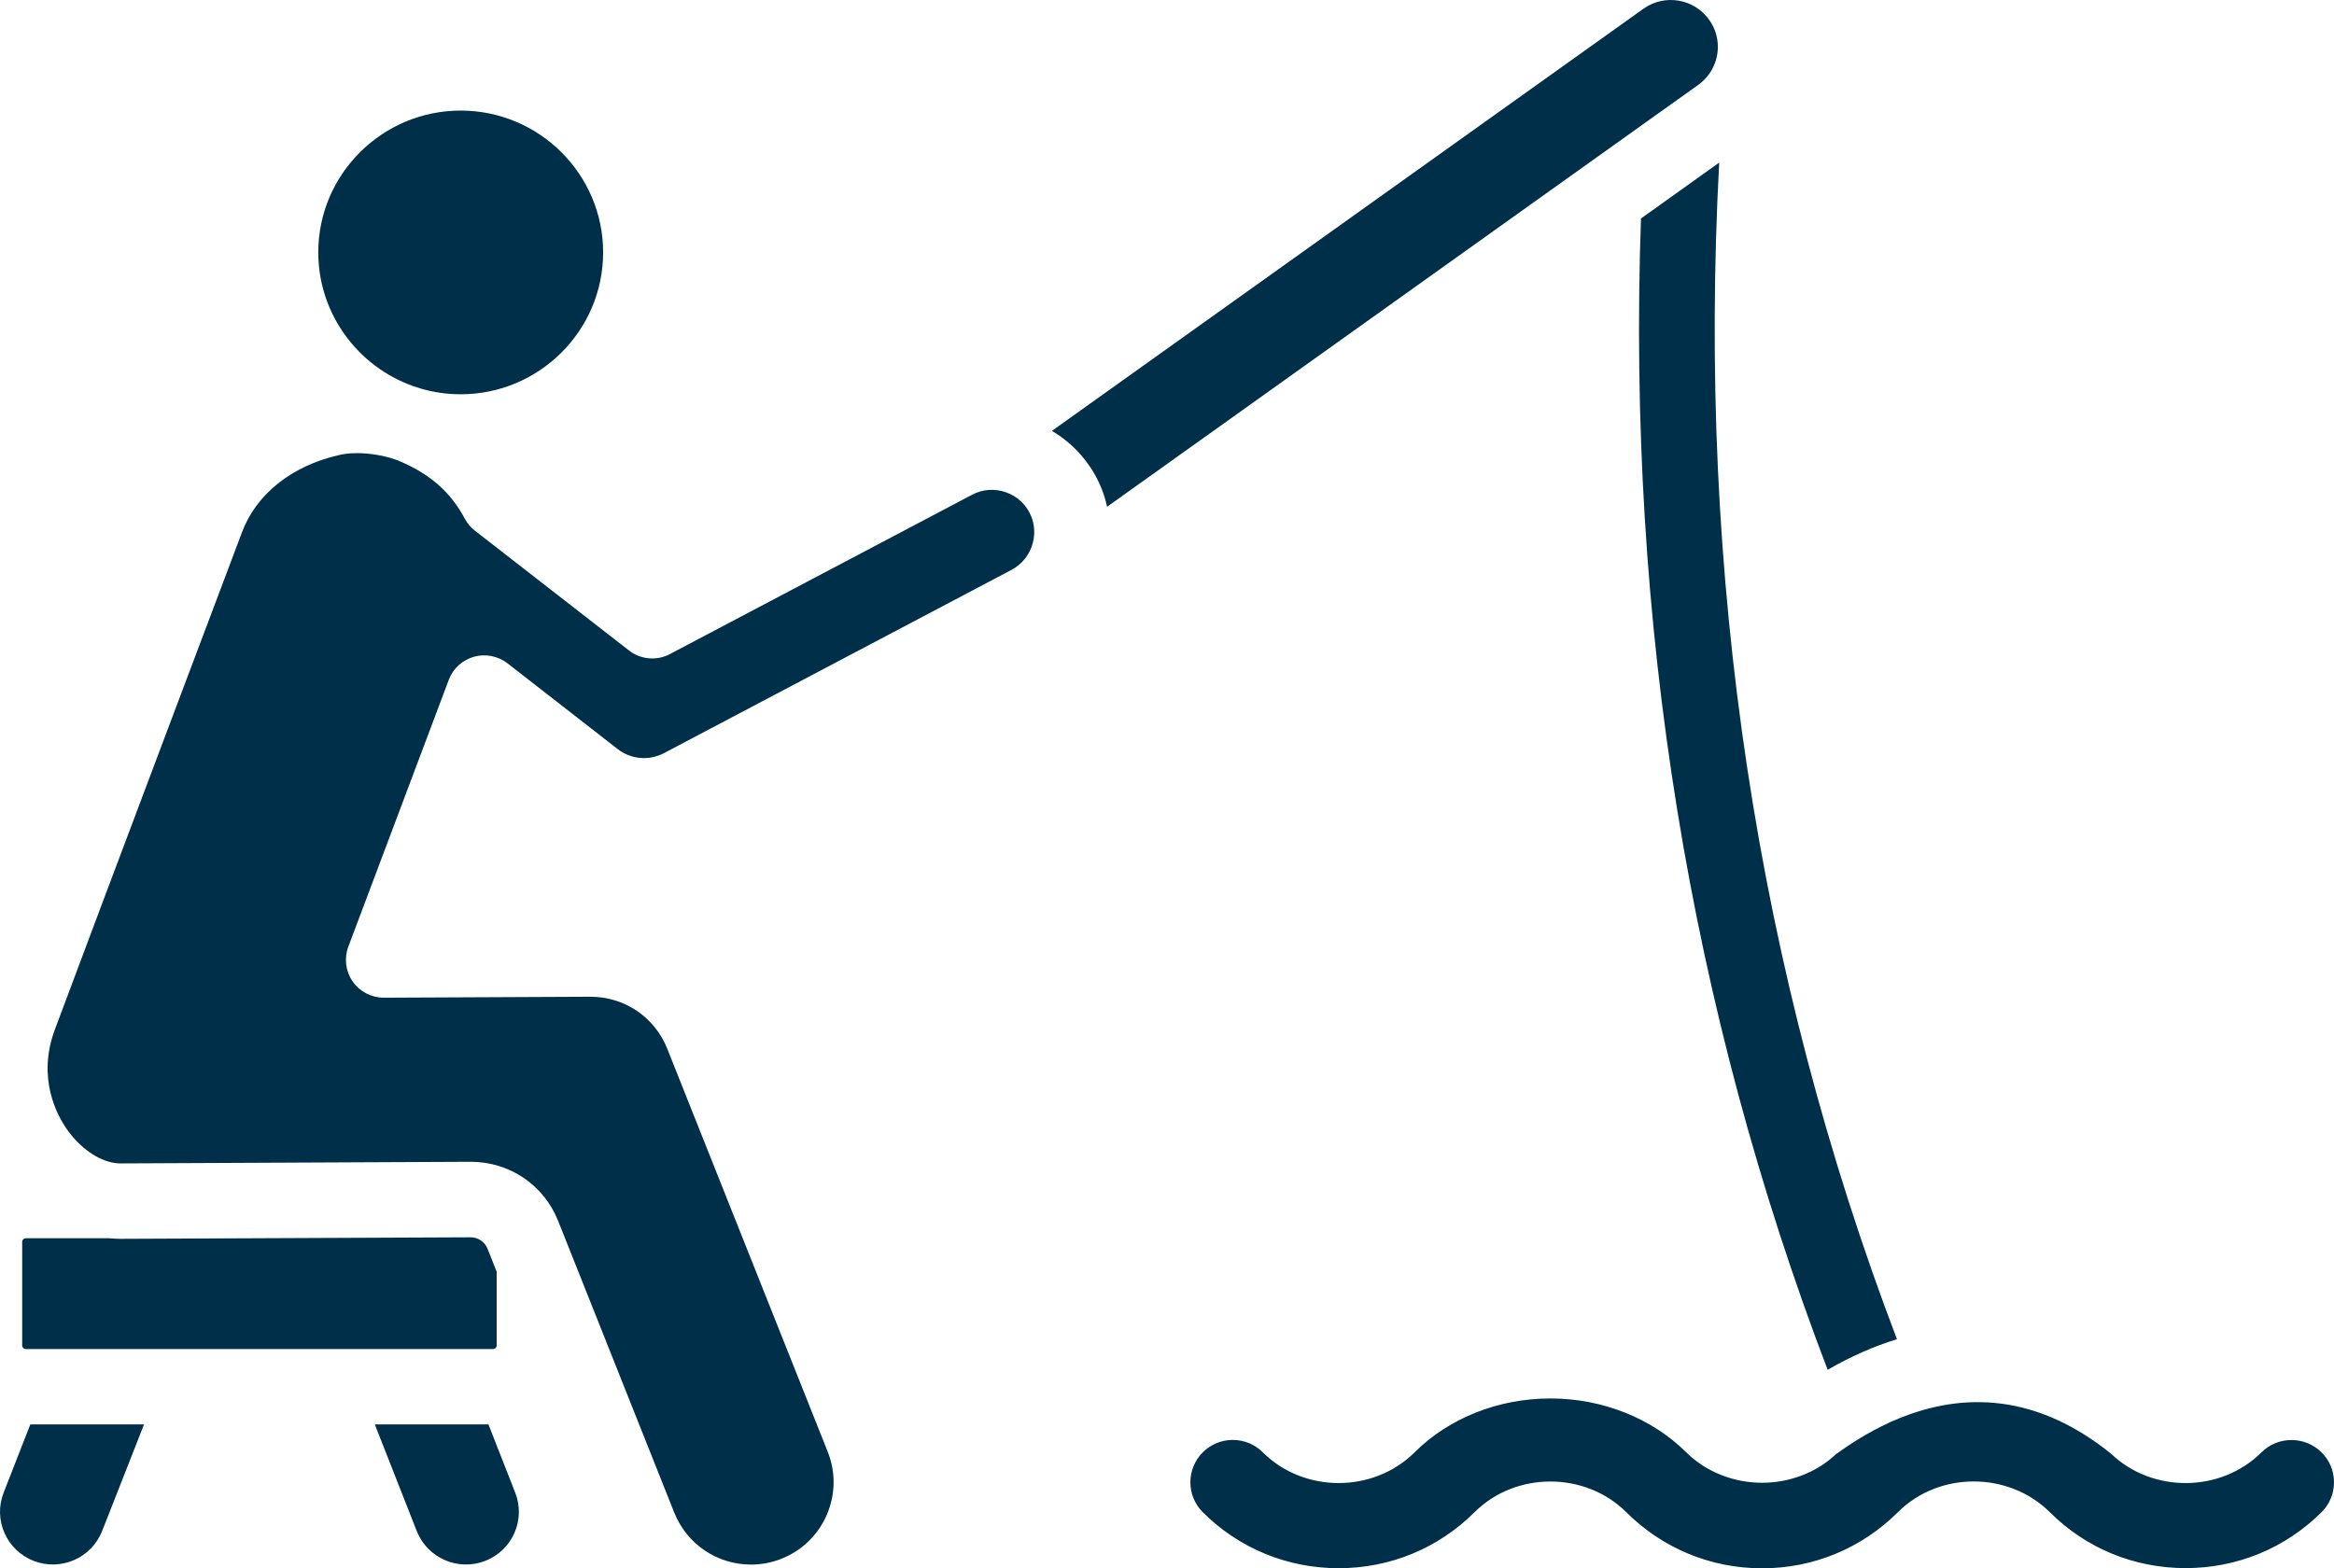 <svg width="122" height="82" viewBox="0 0 122 82" fill="none" xmlns="http://www.w3.org/2000/svg">
<path d="M1.586 74.474H7.53L5.338 80.051C4.781 81.466 3.176 82.165 1.756 81.611C0.336 81.056 -0.366 79.457 0.191 78.042L1.586 74.474ZM25.531 74.474H19.591L21.783 80.051C22.34 81.466 23.945 82.165 25.365 81.611C26.79 81.056 27.487 79.457 26.93 78.042L25.531 74.474ZM89.794 2.448C89.794 1.953 89.643 1.454 89.332 1.024C88.54 -0.076 87.005 -0.33 85.901 0.459L54.984 22.529C56.092 23.183 56.985 24.178 57.507 25.372C57.667 25.742 57.788 26.117 57.868 26.497L88.761 4.443C89.433 3.963 89.794 3.213 89.794 2.448ZM85.775 11.424C85.038 32.524 88.314 52.734 95.533 71.621C96.732 70.926 97.941 70.396 99.155 70.021C91.831 50.781 88.705 30.106 89.864 8.501L85.775 11.424ZM21.618 20.195C21.758 20.235 21.884 20.28 21.989 20.315C22.651 20.51 23.354 20.615 24.081 20.615C28.184 20.615 31.526 17.286 31.526 13.198C31.526 9.11 28.184 5.782 24.081 5.782C19.977 5.782 16.636 9.11 16.636 13.198C16.641 16.427 18.723 19.18 21.618 20.195ZM53.88 26.942C53.629 26.372 53.167 25.942 52.575 25.737C51.983 25.532 51.356 25.577 50.804 25.872L35.017 34.198C34.33 34.563 33.487 34.488 32.875 34.008L24.823 27.746C24.602 27.576 24.427 27.361 24.297 27.121C23.544 25.717 22.48 24.783 20.845 24.093C20.83 24.088 20.81 24.078 20.79 24.068C20.654 24.028 20.524 23.983 20.393 23.938C19.756 23.758 18.678 23.568 17.695 23.798C15.236 24.368 13.395 25.837 12.648 27.831C12.572 28.031 5.203 47.572 2.865 53.839C1.922 56.367 2.986 58.311 3.487 59.031C4.175 60.016 5.138 60.69 6.016 60.81C6.031 60.81 6.051 60.815 6.066 60.815C6.146 60.825 6.226 60.83 6.307 60.83H6.337L24.582 60.745H24.607C26.634 60.745 28.425 61.955 29.173 63.834L35.243 79.087C35.905 80.736 37.48 81.805 39.256 81.805C39.798 81.805 40.335 81.705 40.846 81.501C43.059 80.626 44.147 78.117 43.269 75.913L34.877 54.829C34.219 53.179 32.644 52.115 30.863 52.115H30.833L20.072 52.165H20.062C19.415 52.165 18.808 51.85 18.437 51.321C18.066 50.791 17.98 50.111 18.206 49.501L23.459 35.543C23.679 34.953 24.171 34.509 24.773 34.339C25.38 34.169 26.032 34.299 26.529 34.684L32.293 39.171C32.98 39.706 33.928 39.786 34.701 39.381L52.891 29.786C53.9 29.241 54.336 27.996 53.88 26.942ZM1.346 70.535H25.776C25.877 70.535 25.962 70.451 25.962 70.351V66.492L25.485 65.293C25.34 64.928 24.994 64.693 24.597 64.693H24.592L6.297 64.773C6.101 64.773 5.905 64.758 5.71 64.743H1.345C1.24 64.743 1.16 64.823 1.16 64.928V70.346C1.16 70.451 1.24 70.535 1.346 70.535ZM121.348 75.938C120.932 75.523 120.37 75.293 119.778 75.293H119.773C119.181 75.293 118.624 75.523 118.208 75.938C116.081 78.052 112.514 78.077 110.352 76.013C106.158 72.625 102.159 72.884 98.954 74.294C98.964 74.289 98.979 74.284 98.989 74.274C98.954 74.289 98.919 74.304 98.889 74.319C98.879 74.324 98.864 74.329 98.853 74.334C98.793 74.359 98.728 74.389 98.668 74.419C98.678 74.414 98.688 74.414 98.698 74.409C97.695 74.873 96.767 75.448 95.944 76.053C94.941 76.992 93.551 77.527 92.106 77.527C90.601 77.527 89.161 76.947 88.148 75.943C86.347 74.149 83.758 73.119 81.039 73.119C78.325 73.119 75.737 74.144 73.941 75.938C71.789 78.077 68.157 78.077 66.01 75.938C65.588 75.518 65.031 75.288 64.439 75.288C63.847 75.288 63.291 75.518 62.869 75.938C62.006 76.802 62.006 78.202 62.869 79.066C64.76 80.956 67.284 81.995 69.972 81.995C72.661 81.995 75.18 80.956 77.076 79.066C78.15 77.997 79.594 77.462 81.039 77.462C82.489 77.462 83.934 77.997 85.012 79.071C86.909 80.96 89.427 82 92.106 82C94.79 82 97.308 80.956 99.209 79.061C101.357 76.922 104.989 76.927 107.146 79.066C109.037 80.956 111.56 81.99 114.244 81.99C116.933 81.99 119.457 80.951 121.353 79.061C121.769 78.647 122 78.092 122 77.502C122 76.907 121.77 76.353 121.348 75.938Z" fill="#003049"/>
</svg>
